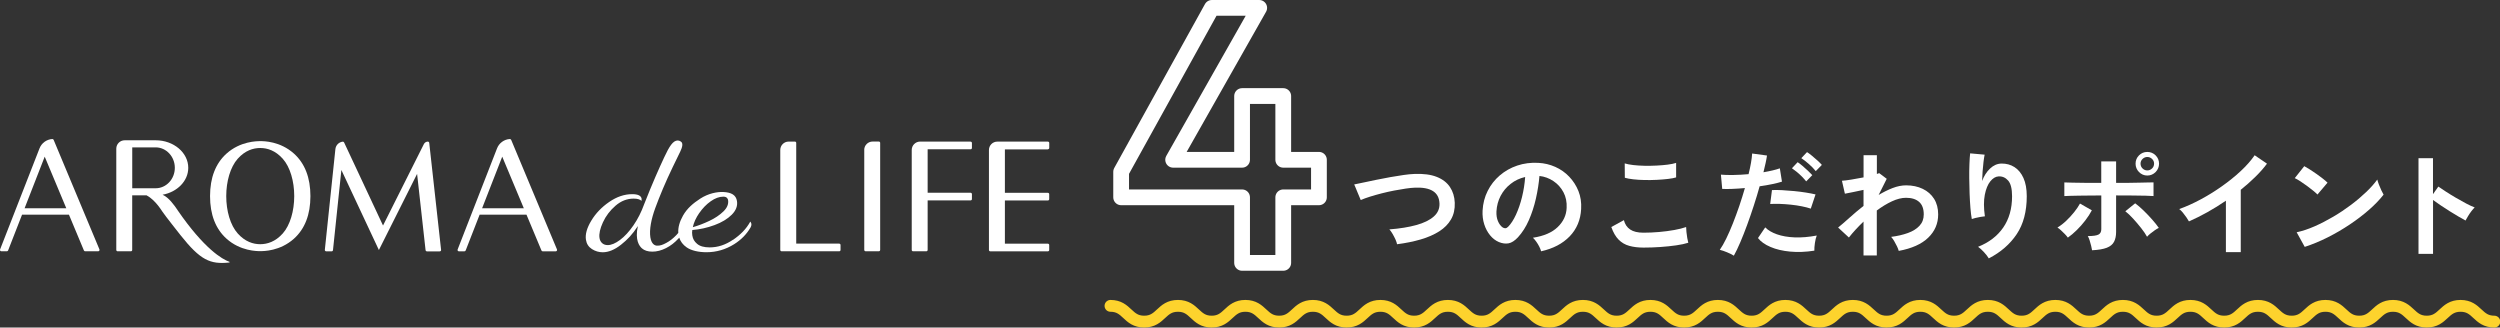 <?xml version="1.0" encoding="UTF-8"?>
<svg id="_レイヤー_2" data-name="レイヤー 2" xmlns="http://www.w3.org/2000/svg" viewBox="0 0 634.62 83.14">
  <rect x="0" y="0" width="634.62" height="83.14" fill="#333333" stroke="none"/>
  <defs>
    <style>
      .cls-1 {
        fill: #fff;
      }

      .cls-2 {
        stroke: #fdd32d;
        stroke-width: 3px;
      }

      .cls-2, .cls-3 {
        fill: none;
        stroke-linecap: round;
        stroke-linejoin: round;
      }

      .cls-3 {
        stroke: #fff;
        stroke-width: 4px;
      }
    </style>
  </defs>
  <g id="contents">
    <g>
      <g>
        <g>
          <path class="cls-1" d="M354.65,62.04c-.06-.36-.2-.78-.42-1.27-.22-.48-.47-.95-.74-1.42-.27-.46-.54-.83-.8-1.12,2.63-.2,4.91-.57,6.83-1.1,1.92-.53,3.4-1.25,4.43-2.16,1.03-.9,1.52-2.02,1.46-3.35-.12-2.83-2.21-4.16-6.27-3.98-.62,.02-1.39,.1-2.29,.23-.9,.13-1.88,.3-2.94,.5-1.05,.2-2.11,.44-3.17,.71-1.05,.27-2.04,.55-2.97,.84-.92,.29-1.71,.58-2.35,.86,0-.02-.09-.23-.26-.62s-.36-.84-.57-1.36c-.21-.51-.4-.96-.56-1.36-.16-.39-.25-.6-.27-.62,.62-.12,1.43-.29,2.41-.5,.98-.21,2.06-.44,3.24-.68,1.18-.24,2.36-.47,3.54-.68,1.19-.21,2.31-.39,3.36-.54,1.06-.15,1.95-.24,2.7-.26,2.31-.1,4.21,.15,5.7,.74,1.49,.59,2.61,1.45,3.36,2.58,.75,1.13,1.16,2.45,1.22,3.98,.06,1.63-.26,3.04-.95,4.23-.69,1.2-1.69,2.21-3,3.04-1.31,.83-2.87,1.52-4.69,2.05-1.82,.53-3.82,.94-6.01,1.22Z"/>
          <path class="cls-1" d="M391.21,63.79c-.08-.32-.23-.7-.45-1.15-.22-.44-.48-.87-.77-1.28-.29-.41-.58-.75-.86-1.01,2.75-.42,4.85-1.32,6.28-2.7,1.44-1.38,2.2-3,2.28-4.87,.08-1.49-.19-2.81-.81-3.98-.62-1.17-1.47-2.11-2.55-2.83-1.08-.72-2.26-1.16-3.54-1.3-.16,1.87-.46,3.78-.9,5.73-.44,1.95-1.04,3.78-1.79,5.49-.75,1.71-1.67,3.15-2.76,4.34-.82,.88-1.62,1.4-2.4,1.54-.77,.14-1.59,.03-2.46-.33-.84-.36-1.59-.93-2.23-1.72s-1.14-1.71-1.48-2.79c-.34-1.07-.48-2.23-.42-3.45,.1-1.83,.53-3.5,1.3-5.02,.76-1.52,1.79-2.83,3.07-3.93,1.29-1.1,2.76-1.94,4.43-2.5,1.67-.56,3.45-.79,5.34-.69,1.53,.08,2.96,.42,4.31,1.02,1.35,.6,2.53,1.43,3.54,2.49s1.8,2.28,2.35,3.66,.78,2.9,.68,4.55c-.14,2.75-1.11,5.06-2.89,6.92-1.79,1.86-4.21,3.13-7.26,3.81Zm-9.8-6.09c.22,.16,.45,.24,.69,.24s.48-.12,.72-.36c.72-.72,1.39-1.75,2-3.07,.61-1.33,1.13-2.82,1.54-4.49,.41-1.67,.68-3.37,.8-5.09-1.39,.32-2.62,.9-3.69,1.75-1.08,.84-1.92,1.86-2.55,3.06-.62,1.2-.97,2.51-1.05,3.93-.04,.94,.08,1.76,.38,2.46,.29,.69,.68,1.22,1.16,1.58Z"/>
          <path class="cls-1" d="M417.19,62.85c-1.35,0-2.55-.15-3.6-.44-1.06-.29-1.96-.82-2.71-1.58-.75-.76-1.37-1.83-1.85-3.2l3.19-1.75c.26,1.04,.79,1.84,1.6,2.38,.8,.54,1.93,.81,3.38,.81,1.29,0,2.61-.06,3.98-.18,1.37-.12,2.65-.29,3.86-.51,1.21-.22,2.2-.47,2.98-.75,0,.32,.03,.74,.08,1.27,.05,.52,.12,1.04,.21,1.54,.09,.5,.18,.89,.26,1.18-.8,.26-1.83,.48-3.07,.66-1.25,.18-2.59,.32-4.02,.42-1.44,.1-2.86,.15-4.27,.15Zm-4.73-17.72l-.03-3.65c.58,.18,1.31,.32,2.19,.42,.87,.1,1.82,.16,2.83,.18,1.01,.02,2.03,0,3.06-.05,1.02-.05,1.97-.13,2.83-.24,.86-.11,1.58-.26,2.14-.44v3.68c-.5,.16-1.19,.29-2.05,.39-.86,.1-1.81,.18-2.83,.23-1.02,.05-2.06,.07-3.1,.05-1.05-.02-2.01-.08-2.89-.18-.88-.1-1.6-.23-2.14-.39Z"/>
          <path class="cls-1" d="M440.13,64.9c-.44-.28-1.02-.57-1.72-.86-.7-.29-1.32-.5-1.84-.62,.52-.74,1.06-1.69,1.63-2.85,.56-1.16,1.13-2.44,1.69-3.86,.56-1.42,1.1-2.89,1.63-4.43,.52-1.54,.99-3.05,1.42-4.54-1.15,.1-2.23,.17-3.24,.21-1.02,.04-1.85,.04-2.52,0l-.33-3.62c.82,.08,1.86,.11,3.12,.09,1.26-.02,2.56-.09,3.9-.21,.26-1.04,.47-2.01,.62-2.89,.15-.88,.25-1.67,.29-2.35l3.77,.51c-.08,.58-.2,1.23-.36,1.94-.16,.71-.34,1.48-.54,2.31,.82-.14,1.6-.3,2.32-.47,.72-.17,1.34-.35,1.84-.53l.54,3.38c-.62,.2-1.43,.41-2.43,.62-.99,.21-2.07,.4-3.24,.56-.44,1.59-.93,3.22-1.48,4.9-.54,1.68-1.11,3.31-1.69,4.9-.58,1.59-1.16,3.05-1.73,4.39-.57,1.34-1.12,2.48-1.64,3.42Zm20.44-1.27c-2.17,.34-4.22,.42-6.13,.24-1.92-.18-3.59-.57-5-1.18-1.42-.6-2.48-1.36-3.18-2.26l1.84-2.71c.7,.72,1.69,1.31,2.97,1.76,1.28,.45,2.77,.71,4.49,.78,1.72,.07,3.59-.09,5.62-.47-.2,.5-.36,1.14-.47,1.9-.11,.76-.16,1.41-.14,1.93Zm-.9-10.67c-.66-.22-1.43-.42-2.29-.59-.86-.17-1.77-.31-2.73-.41-.95-.1-1.89-.17-2.8-.2-.91-.03-1.74-.02-2.49,.02l.45-3.53c.72-.04,1.57-.03,2.55,.02,.97,.05,1.99,.13,3.04,.23,1.06,.1,2.06,.23,3.01,.38,.95,.15,1.77,.31,2.46,.47l-1.21,3.62Zm-1.18-6.93c-.3-.38-.66-.78-1.08-1.21-.42-.42-.86-.82-1.31-1.19-.45-.37-.86-.68-1.22-.92l1.45-1.54c.32,.2,.72,.51,1.21,.92,.48,.41,.95,.83,1.42,1.27,.46,.43,.82,.8,1.09,1.1l-1.54,1.57Zm2.44-2.59c-.46-.58-1.05-1.19-1.76-1.81-.71-.62-1.35-1.12-1.91-1.48l1.45-1.54c.32,.2,.73,.5,1.22,.9,.49,.4,.97,.82,1.45,1.25,.47,.43,.84,.8,1.1,1.1l-1.54,1.57Z"/>
          <path class="cls-1" d="M473.05,64.87v-8.62c-1.47,1.41-2.7,2.75-3.71,4.04l-2.74-2.53c.84-.68,1.82-1.52,2.92-2.52,1.1-.99,2.28-1.98,3.53-2.97v-4.07c-.9,.2-1.79,.39-2.65,.56-.86,.17-1.56,.31-2.08,.41l-.75-3.29c.54-.02,1.33-.12,2.37-.29,1.03-.17,2.07-.36,3.12-.56v-5.64h3.38v4.76c.26-.06,.45-.13,.57-.21l1.93,1.45-2.05,4.1c1.17-.7,2.34-1.29,3.53-1.75,1.19-.46,2.33-.69,3.44-.69,1.59,0,2.99,.3,4.22,.89,1.23,.59,2.19,1.44,2.88,2.53,.69,1.1,1.04,2.42,1.04,3.96,0,2.31-.84,4.28-2.53,5.91-1.69,1.63-4.18,2.74-7.48,3.35-.08-.32-.23-.7-.44-1.15-.21-.44-.45-.88-.71-1.33-.26-.44-.52-.8-.78-1.08,1.59-.2,3-.53,4.25-.98s2.23-1.06,2.95-1.84c.72-.77,1.08-1.73,1.08-2.88,0-1.43-.39-2.49-1.18-3.18-.78-.69-1.89-1.04-3.32-1.04-1.1,0-2.3,.3-3.59,.9-1.29,.6-2.56,1.38-3.83,2.32v11.42h-3.38Z"/>
          <path class="cls-1" d="M504.85,65.6c-.28-.48-.68-1.01-1.21-1.58s-1.02-1.03-1.51-1.37c2.75-1.09,4.88-2.71,6.38-4.88,1.5-2.17,2.25-4.82,2.25-7.96,0-1.91-.34-3.24-1.01-3.99-.67-.75-1.48-1.1-2.43-1.04-.74,.04-1.44,.46-2.08,1.25-.64,.79-1.11,1.93-1.4,3.42-.29,1.49-.29,3.31,.02,5.46-.28,.02-.65,.07-1.1,.15-.45,.08-.88,.17-1.3,.27-.41,.1-.72,.19-.92,.27-.14-.74-.26-1.68-.35-2.8-.09-1.12-.16-2.34-.21-3.65-.05-1.31-.08-2.61-.09-3.92-.01-1.31,0-2.51,.05-3.62,.04-1.1,.1-2,.18-2.68l3.68,.33c-.1,.48-.2,1.1-.29,1.85-.09,.75-.17,1.55-.23,2.4-.06,.84-.1,1.66-.12,2.44,.46-1.27,1.13-2.32,2-3.15,.87-.83,1.84-1.26,2.91-1.28,1.23-.02,2.32,.28,3.29,.89,.96,.61,1.73,1.54,2.29,2.77,.56,1.24,.84,2.78,.84,4.63,0,3.88-.85,7.09-2.55,9.63-1.7,2.54-4.06,4.6-7.1,6.16Z"/>
          <path class="cls-1" d="M524.92,60.32c-.18-.26-.43-.56-.75-.89s-.65-.65-.99-.96c-.34-.31-.64-.55-.9-.71,.76-.46,1.51-1.03,2.23-1.72,.72-.68,1.39-1.41,2-2.17,.61-.76,1.11-1.5,1.49-2.2l3.01,1.72c-.44,.84-1,1.7-1.67,2.58-.67,.87-1.39,1.69-2.16,2.44-.76,.75-1.52,1.39-2.26,1.91Zm6.15,3.23c-.04-.3-.12-.68-.23-1.13-.11-.45-.24-.9-.38-1.36-.14-.45-.3-.83-.48-1.13,1.33,0,2.23-.13,2.71-.38,.48-.25,.72-.71,.72-1.37v-8.56c-.92,0-1.88,0-2.88,.02-.99,.01-1.94,.02-2.83,.03-.89,.01-1.66,.03-2.31,.05-.64,.02-1.1,.04-1.36,.06v-3.47c.4,.02,1.09,.04,2.06,.06,.97,.02,2.1,.04,3.39,.05,1.29,.01,2.59,.01,3.92,.01v-5.46h3.77v5.46c1,0,2.01,0,3.03-.01,1.01-.01,1.96-.03,2.85-.05,.88-.02,1.65-.03,2.29-.05,.64,0,1.08-.02,1.33-.02v3.47c-.36-.04-1.02-.07-1.99-.09-.96-.02-2.1-.03-3.41-.05-1.31-.01-2.67-.02-4.1-.02v9.28c0,1-.18,1.84-.53,2.5s-.97,1.17-1.85,1.51c-.88,.34-2.13,.55-3.74,.63Zm13.96-3.44c-.36-.66-.86-1.4-1.51-2.22-.64-.81-1.32-1.61-2.02-2.38-.7-.77-1.37-1.4-1.99-1.88l2.5-2.02c.68,.5,1.41,1.13,2.17,1.87,.76,.74,1.49,1.5,2.17,2.28,.68,.77,1.24,1.47,1.66,2.09-.3,.14-.65,.35-1.04,.62-.39,.27-.76,.55-1.12,.84-.35,.29-.63,.56-.83,.8Zm.06-15.55c-.82,0-1.53-.3-2.11-.89-.58-.59-.87-1.3-.87-2.12s.29-1.53,.87-2.11c.58-.58,1.29-.87,2.11-.87s1.53,.29,2.11,.87c.58,.58,.87,1.29,.87,2.11s-.29,1.53-.87,2.12c-.58,.59-1.29,.89-2.11,.89Zm0-1.3c.46,0,.86-.17,1.21-.5,.34-.33,.51-.74,.51-1.22s-.17-.86-.51-1.19c-.34-.33-.74-.5-1.21-.5s-.86,.17-1.21,.5c-.34,.33-.51,.73-.51,1.19s.17,.89,.51,1.22c.34,.33,.74,.5,1.21,.5Z"/>
          <path class="cls-1" d="M565.04,64v-13.05c-1.53,1.05-3.09,2.01-4.69,2.91-1.6,.89-3.16,1.67-4.69,2.34-.16-.3-.38-.65-.66-1.05-.28-.4-.58-.79-.89-1.18-.31-.38-.62-.68-.92-.9,1.75-.62,3.56-1.44,5.43-2.44,1.87-1,3.67-2.12,5.41-3.35,1.74-1.23,3.33-2.51,4.78-3.86,1.45-1.35,2.62-2.68,3.53-4.01l3.13,2.14c-.86,1.15-1.86,2.28-3,3.39-1.14,1.12-2.36,2.2-3.66,3.24v15.82h-3.77Z"/>
          <path class="cls-1" d="M588.28,49.38c-.26-.28-.63-.61-1.1-.99-.47-.38-.99-.78-1.57-1.21-.57-.42-1.13-.81-1.67-1.16-.54-.35-1.01-.62-1.42-.8l2.41-3.04c.4,.22,.87,.5,1.42,.84,.54,.34,1.1,.71,1.67,1.12,.57,.4,1.11,.8,1.61,1.19s.9,.74,1.21,1.04l-2.56,3.01Zm-3.23,13.29l-2.05-3.71c1.43-.3,2.93-.8,4.51-1.49,1.58-.69,3.16-1.51,4.75-2.44,1.59-.93,3.09-1.94,4.52-3.01,1.43-1.07,2.72-2.17,3.87-3.27,1.16-1.1,2.09-2.16,2.82-3.17,.08,.34,.22,.76,.41,1.27,.19,.5,.4,.99,.62,1.46,.22,.47,.41,.84,.57,1.1-.98,1.27-2.22,2.55-3.69,3.84-1.48,1.3-3.11,2.54-4.9,3.74-1.79,1.2-3.66,2.29-5.61,3.27-1.95,.98-3.89,1.79-5.82,2.41Z"/>
          <path class="cls-1" d="M613.93,64.45v-24.29h3.68v9.13l1.36-1.93c.48,.34,1.12,.77,1.91,1.28,.79,.51,1.64,1.04,2.55,1.57,.9,.53,1.78,1.02,2.62,1.46,.84,.44,1.56,.77,2.14,.99-.24,.22-.52,.54-.83,.95-.31,.41-.6,.83-.86,1.27-.26,.43-.47,.8-.63,1.1-.48-.26-1.08-.6-1.79-1.01-.71-.41-1.47-.87-2.26-1.37-.79-.5-1.56-1-2.29-1.49-.73-.49-1.37-.94-1.91-1.34v13.68h-3.68Z"/>
        </g>
        <polygon class="cls-3" points="334.81 40.56 325.75 40.56 325.75 24.38 315.3 24.38 315.3 40.56 297.8 40.56 319.65 2 307.63 2 284.6 43.61 284.6 50.09 315.3 50.09 315.3 66.73 325.75 66.73 325.75 50.09 334.81 50.09 334.81 40.56"/>
      </g>
      <path class="cls-2" d="M281.89,77.64c4.28,0,4.28,4,8.56,4s4.28-4,8.57-4,4.28,4,8.56,4,4.28-4,8.56-4,4.28,4,8.57,4,4.28-4,8.56-4,4.28,4,8.57,4,4.28-4,8.57-4,4.28,4,8.56,4,4.28-4,8.57-4,4.28,4,8.56,4,4.28-4,8.57-4,4.28,4,8.57,4,4.28-4,8.57-4,4.28,4,8.57,4,4.28-4,8.57-4,4.28,4,8.56,4,4.28-4,8.56-4,4.28,4,8.57,4,4.28-4,8.56-4,4.28,4,8.57,4,4.28-4,8.56-4,4.28,4,8.57,4,4.28-4,8.56-4,4.28,4,8.57,4,4.28-4,8.57-4,4.28,4,8.57,4,4.28-4,8.57-4,4.28,4,8.57,4,4.28-4,8.57-4,4.28,4,8.57,4,4.28-4,8.57-4,4.28,4,8.57,4,4.28-4,8.57-4,4.28,4,8.57,4,4.28-4,8.57-4,4.28,4,8.57,4,4.29-4,8.57-4,4.29,4,8.57,4,4.29-4,8.58-4,4.29,4,8.58,4"/>
      <g>
        <path class="cls-1" d="M213.03,61.84h-10.91v-25.56c0-.19-.15-.34-.34-.34h-1.58c-1.18,0-2.13,.95-2.13,2.13v25.38c0,.19,.15,.34,.34,.34h3.71s10.91,0,10.91,0c.19,0,.34-.15,.34-.34v-1.26c0-.19-.15-.34-.34-.34Z"/>
        <path class="cls-1" d="M246.4,35.94h-10.9s-1.93,0-1.93,0c-1.17,0-2.13,.95-2.13,2.13v25.38c0,.19,.15,.34,.34,.34h3.36c.19,0,.34-.15,.34-.34v-12.58h10.9c.19,0,.34-.15,.34-.34v-1.26c0-.19-.15-.34-.34-.34h-10.9v-11.03h10.9c.19,0,.34-.15,.34-.34v-1.26c0-.19-.15-.34-.34-.34Z"/>
        <path class="cls-1" d="M266.01,37.89c.19,0,.34-.15,.34-.34v-1.26c0-.19-.15-.34-.34-.34h-10.91s-1.93,0-1.93,0c-1.18,0-2.13,.95-2.13,2.13v25.38c0,.19,.15,.34,.34,.34h3.71s10.91,0,10.91,0c.19,0,.34-.15,.34-.34v-1.26c0-.19-.15-.34-.34-.34h-10.91v-10.97h10.91c.19,0,.34-.15,.34-.34v-1.26c0-.19-.15-.34-.34-.34h-10.91v-11.03h10.91Z"/>
        <path class="cls-1" d="M219.39,38.06v25.38c0,.19,.15,.34,.34,.34h3.36c.19,0,.34-.15,.34-.34v-27.17c0-.19-.15-.34-.34-.34h-1.58c-1.17,0-2.13,.95-2.13,2.13Z"/>
        <path class="cls-1" d="M13.61,35.5c-.06-.13-.19-.22-.33-.21-1.45,.09-2.72,1.01-3.25,2.38L.02,63.32c-.09,.23,.08,.47,.32,.47H1.74c.14,0,.27-.09,.32-.22l3.54-9.08h11.9l3.8,9.09c.05,.13,.18,.21,.32,.21h3.3c.25,0,.41-.25,.32-.48l-11.63-27.82Zm-7.37,17.37l5.11-13.1,5.48,13.1H6.24Z"/>
        <path class="cls-1" d="M129.75,35.5c-.06-.13-.19-.22-.33-.21-1.45,.09-2.72,1.01-3.25,2.38l-10,25.66c-.09,.23,.08,.47,.32,.47h1.4c.14,0,.27-.09,.32-.22l3.54-9.08h11.9l3.8,9.09c.05,.13,.18,.21,.32,.21h3.3c.25,0,.41-.25,.32-.48l-11.63-27.82Zm-7.37,17.37l5.11-13.1,5.48,13.1h-10.59Z"/>
        <path class="cls-1" d="M45.09,53.35c-.96-1.4-2.21-3.17-3.82-3.92,3.72-.68,6.52-3.48,6.52-6.83,0-3.85-3.71-6.99-8.27-6.99h-7.87c-1.18,0-2.13,.95-2.13,2.13v25.71c0,.19,.15,.34,.34,.34h3.36c.19,0,.34-.15,.34-.34v-13.87h3.64c.58,.31,1.12,.71,1.6,1.16,.93,.86,1.72,1.89,2.41,2.96,.61,.95,4.64,6.02,4.64,6.03,5.02,6.32,7.51,7.42,12.34,6.91,.11-.01,.13-.16,.03-.19-1.78-.61-6.41-3.3-13.15-13.11Zm-5.58-5.56h-5.94v-10.38h5.94c2.68,0,4.87,2.33,4.87,5.19h0c0,2.86-2.18,5.19-4.87,5.19Z"/>
        <path class="cls-1" d="M108.63,35.94h0c-.44,0-.84,.25-1.03,.64l-10.37,20.67-9.88-21.09c-.06-.14-.21-.22-.36-.2-.97,.12-1.74,.89-1.85,1.88l-2.68,25.58c-.02,.2,.14,.38,.34,.38h1.39c.18,0,.32-.13,.34-.31l2.13-20.34,9.52,20.32,9.7-19.33,2.15,19.36c.02,.17,.17,.31,.34,.31h3.26c.21,0,.37-.18,.34-.38l-3.01-27.17c-.02-.17-.17-.31-.34-.31Z"/>
        <path class="cls-1" d="M186.05,60.87c-1.88,1.29-3.84,1.93-5.89,1.93-1.44,0-2.51-.3-3.21-.91-.7-.6-1.07-1.23-1.21-2.14-.07-.48-.08-.93,0-1.36,1.92-.15,3.8-.57,5.64-1.25,1.84-.68,3.3-1.56,4.37-2.63,1.07-1.07,1.52-2.22,1.33-3.46-.24-1.54-1.4-2.21-3.47-2.31-1.57-.07-3.8,.35-5.86,1.69-1.81,1.18-3.31,2.44-4.37,4.3-.88,1.55-1.28,3.03-1.2,4.39-.16,.19-.32,.38-.5,.57-.81,.84-1.65,1.5-2.54,1.97-.88,.47-1.52,.74-2.38,.7-.54-.02-1.4-.39-1.67-2.13-.29-1.92,.21-4.58,1.25-7.42,1.04-2.84,2.58-6.58,4.46-10.46,.91-1.92,1.45-2.97,1.88-3.87,.51-1.06,.83-2.17,.11-2.57-.24-.14-.47-.25-.74-.25-1.21,0-2.14,1.48-3.46,4.31-1.32,2.84-2.97,6.51-5.06,11.84-.73,2.02-1.64,3.82-2.74,5.41-1.1,1.59-2.23,2.82-3.4,3.69-1.17,.87-2.21,1.31-3.12,1.31-.57,0-1.04-.16-1.41-.49-.37-.33-.6-.77-.68-1.32-.16-1.03,.13-2.36,.87-3.97,.74-1.61,1.81-3.02,3.2-4.22,1.39-1.2,2.92-1.8,4.6-1.8,.94,0,1.6,.19,2,.57,.03-.25,.03-.43,.02-.53-.12-.78-.92-1.17-2.39-1.17-1.98,0-3.92,.66-5.83,1.97-1.91,1.31-3.43,2.89-4.55,4.75-1.12,1.85-1.58,3.47-1.36,4.86,.16,1.03,.67,1.82,1.52,2.36,.85,.54,1.77,.81,2.74,.81,1.47,0,3.03-.64,4.66-1.93,1.63-1.29,2.88-2.6,4.26-4.72-.8,3.64,.42,5.11,1.04,5.66,.62,.55,1.5,.83,2.64,.83s2.29-.3,3.46-.89c1.17-.59,2.22-1.4,3.17-2.44,.07-.07,.13-.15,.19-.23,.31,.98,.93,1.81,1.89,2.48,1.18,.82,3.04,1.23,5.02,1.23,2.51,0,4.86-.68,7.03-2.04,1.77-1.11,3.15-2.51,4.14-4.21,.22-.38,.31-.78,.19-1.13-.06-.17-.23-.4-.23-.4-1.02,1.89-2.51,3.35-4.39,4.64Zm-8.54-6.79c.84-1.21,1.8-2.21,2.91-2.99,1.1-.78,2.17-1.17,3.21-1.17,.9,0,1.14,.57,1.19,.87,.16,1.01-.24,1.97-1.19,2.89-.95,.92-2.14,1.72-3.58,2.4-1.44,.68-2.83,1.21-4.18,1.59,.25-1.18,.8-2.38,1.63-3.59Z"/>
        <path class="cls-1" d="M74.62,38.99c-3.52-3.16-7.69-3.17-8.56-3.16-.82,0-5.04,0-8.56,3.16-2.77,2.49-4.18,6.12-4.18,10.8s1.41,8.31,4.18,10.8c3.52,3.16,7.74,3.16,8.56,3.16,.87,0,5.04,0,8.56-3.16,2.77-2.49,4.18-6.12,4.18-10.8s-1.41-8.31-4.18-10.8Zm.07,10.79c0,3.75-1.04,7.38-2.91,9.48s-3.94,2.73-5.72,2.73c-1.79,0-3.84-.63-5.72-2.73-1.88-2.1-2.91-5.73-2.91-9.48s1.04-7.38,2.91-9.48,3.94-2.73,5.72-2.73c1.79,0,3.84,.63,5.72,2.73s2.91,5.73,2.91,9.48Z"/>
      </g>
    </g>
  </g>
</svg>